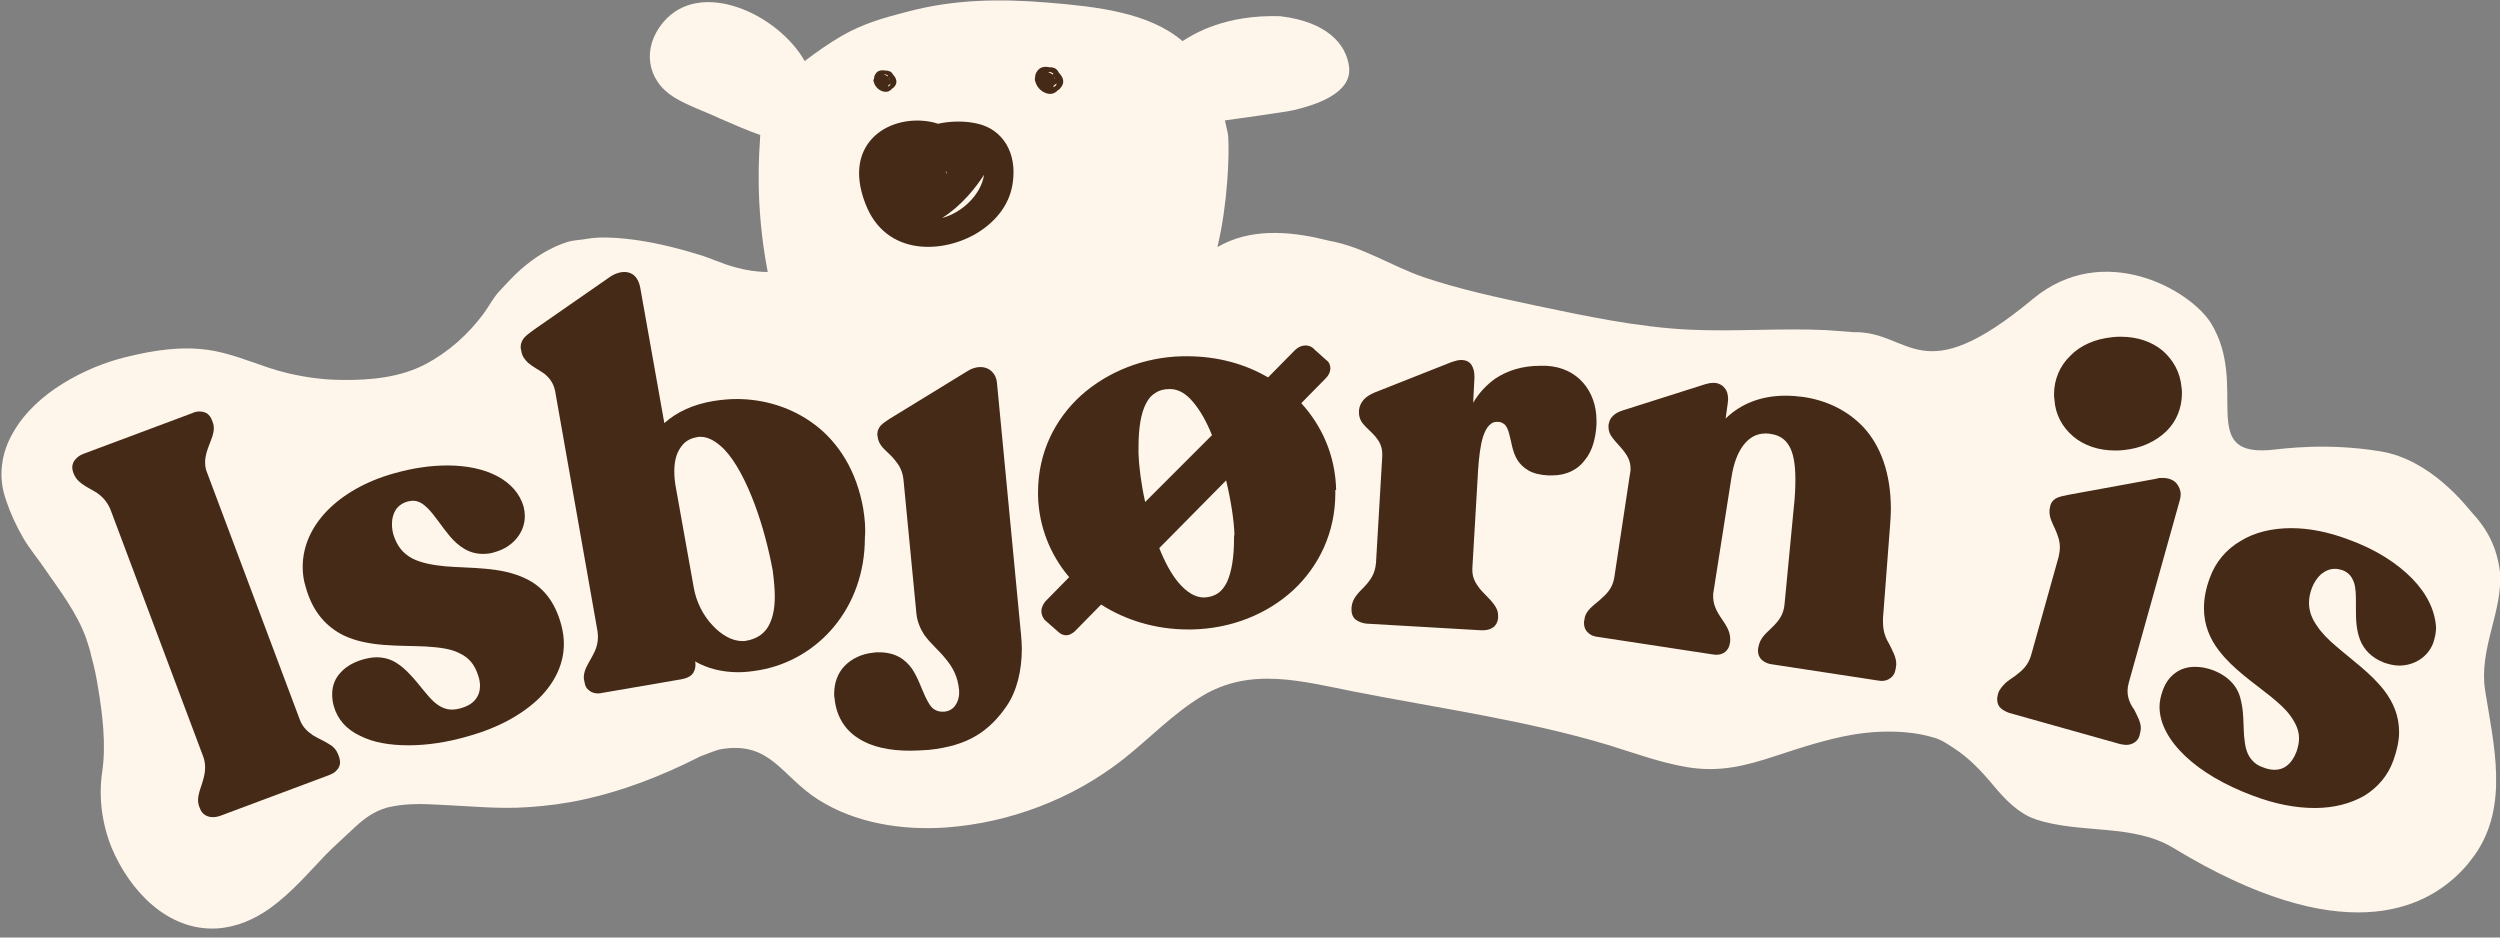 <?xml version="1.0" encoding="UTF-8" standalone="no"?>
<svg
   width="288"
   height="108"
   viewBox="0 0 288 108"
   fill="none"
   version="1.1"
   id="svg14"
   xmlns="http://www.w3.org/2000/svg"
   xmlns:svg="http://www.w3.org/2000/svg">
  <rect x="0" y="0" width="288" height="108" fill="#808080" stroke="none"/>
  <g
     clip-path="url(#clip0)"
     id="g14">
    <path
       d="M288 65.914C287.665 63.139 286.613 61.035 284.747 59.026C284.221 58.452 280.108 52.951 274.224 51.994C268.054 50.99 263.318 51.66 261.405 51.851C253.178 52.473 259.061 44.485 254.756 37.31C252.413 33.435 242.368 27.648 234.188 34.44C221.13 45.298 220.173 38.123 213.525 38.266C213.525 38.266 211.037 38.075 210.368 38.027C205.106 37.788 199.845 38.218 194.631 37.979C188.604 37.692 182.625 36.401 176.694 35.157C172.436 34.248 168.179 33.34 164.066 31.953C160.287 30.661 157.082 28.461 153.16 27.743C149.19 26.739 144.789 26.213 140.963 28.078C140.723 28.221 140.484 28.317 140.245 28.461C141.441 23.486 141.632 17.746 141.489 15.737C141.489 15.402 141.154 14.159 141.106 13.872C142.445 13.68 148.09 12.915 149.094 12.676C151.247 12.15 155.839 10.858 155.408 7.654C155.073 5.071 152.825 2.488 147.468 1.866C141.154 1.674 137.567 3.875 136.227 4.736C132.353 1.435 126.422 0.766 120.586 0.287C115.181 -0.143 109.967 -0.095 104.562 1.34C101.979 2.009 99.492 2.679 97.004 4.114C95.522 4.975 94.087 5.979 92.7 7.032C89.686 1.674 80.694 -2.583 76.389 2.583C73.949 5.501 74.475 9.232 77.632 11.193C79.259 12.198 81.172 12.819 82.894 13.633C84.472 14.302 86.003 15.02 87.582 15.546C87.486 17.363 86.912 23.39 88.442 31.331C87.199 31.331 85.955 31.139 84.759 30.805C83.229 30.422 81.842 29.704 80.311 29.274C77.632 28.461 74.858 27.791 72.084 27.504C70.649 27.36 69.118 27.265 67.683 27.504C66.918 27.648 66.2 27.648 65.483 27.839C63.426 28.461 61.561 29.657 59.934 31.091C59.073 31.857 58.308 32.718 57.543 33.531C56.825 34.296 56.347 35.253 55.725 36.114C53.955 38.505 51.659 40.562 49.028 41.95C46.111 43.48 42.667 43.815 39.462 43.767C37.357 43.767 35.253 43.48 33.196 43.002C30.087 42.284 27.265 40.801 24.06 40.323C20.807 39.845 17.602 40.371 14.493 41.136C11.958 41.758 9.471 42.81 7.223 44.198C4.975 45.585 2.87 47.45 1.531 49.794C0.861 50.942 0.383 52.233 0.239 53.525C0.048 55.008 0.239 56.299 0.718 57.686C1.196 59.121 1.865 60.556 2.631 61.896C3.396 63.235 4.401 64.383 5.262 65.674C6.984 68.162 8.849 70.601 9.901 73.471C10.14 74.189 10.38 74.906 10.523 75.624C10.858 76.772 11.097 77.967 11.289 79.163C11.815 82.32 12.245 85.812 11.767 88.969C11.336 91.887 11.767 94.948 12.867 97.674C14.924 102.553 19.277 107.289 25.017 106.954C27.265 106.81 29.321 105.902 31.139 104.61C33.578 102.84 35.54 100.544 37.596 98.392C38.697 97.292 39.845 96.287 40.945 95.235C42.045 94.231 43.097 93.465 44.58 93.035C44.819 92.987 45.011 92.939 45.25 92.891C46.972 92.556 48.741 92.604 50.511 92.7C53.907 92.843 57.399 93.226 60.795 92.987C62.995 92.843 65.196 92.556 67.348 92.078C71.892 91.073 76.293 89.352 80.454 87.247C80.598 87.151 80.741 87.103 80.885 87.056C81.411 86.864 81.985 86.625 82.416 86.482C82.655 86.386 82.894 86.338 83.133 86.29C88.825 85.382 90.021 89.447 94.278 92.126C98.583 94.852 103.94 95.665 108.915 95.331C116.329 94.805 123.599 92.03 129.435 87.438C132.448 85.047 135.127 82.225 138.428 80.216C144.072 76.772 150.003 78.494 156.078 79.689C165.836 81.603 175.88 82.99 185.399 85.86C188.317 86.769 191.187 87.821 194.2 88.347C198.027 89.017 201.04 88.251 204.628 87.056C207.546 86.099 210.463 85.142 213.525 84.616C215.581 84.281 217.638 84.186 219.695 84.377C220.7 84.473 221.752 84.664 222.709 84.951C223.617 85.19 224.287 85.668 225.1 86.195C226.87 87.343 228.353 88.921 229.692 90.547C230.984 92.078 232.514 93.704 234.475 94.374C239.593 96.096 245.716 94.852 250.356 97.674C269.728 109.441 279.294 104.801 283.599 100.305C284.221 99.683 284.7 99.014 285.13 98.44C289.052 92.796 287.283 85.812 286.278 79.498C285.561 74.667 288.335 70.458 288 65.914Z"
       fill="#FFF6EB"
       id="path1" />
    <path
       d="M38.936 86.864C38.744 86.386 38.41 86.003 37.979 85.764C37.405 85.381 36.688 85.094 36.066 84.712C35.444 84.281 34.87 83.803 34.535 82.894L23.869 54.482C23.677 54.051 23.629 53.621 23.629 53.238C23.629 52.52 23.869 51.851 24.108 51.229C24.347 50.607 24.634 49.985 24.634 49.316C24.634 49.077 24.586 48.837 24.49 48.598L24.395 48.359C24.299 48.072 24.108 47.833 23.869 47.642C23.629 47.498 23.342 47.402 23.008 47.402C22.721 47.402 22.433 47.45 22.146 47.594L9.614 52.281C9.232 52.425 8.945 52.616 8.706 52.903C8.466 53.142 8.323 53.477 8.323 53.86C8.323 54.051 8.371 54.195 8.419 54.386L8.514 54.625C8.706 55.103 9.04 55.438 9.423 55.725C9.997 56.156 10.667 56.443 11.241 56.825C11.815 57.256 12.341 57.782 12.723 58.691L23.39 87.103C23.581 87.582 23.629 88.06 23.629 88.443C23.629 89.112 23.438 89.734 23.247 90.356C23.055 90.93 22.816 91.552 22.816 92.174C22.816 92.413 22.864 92.7 22.96 92.939L23.055 93.178C23.151 93.465 23.39 93.752 23.629 93.896C23.869 94.039 24.155 94.135 24.49 94.135C24.777 94.135 25.064 94.087 25.351 93.991L37.883 89.304C38.266 89.16 38.601 88.969 38.792 88.73C39.031 88.49 39.175 88.156 39.175 87.821C39.175 87.63 39.127 87.438 39.079 87.247L38.936 86.864Z"
       fill="#452A17"
       id="path2" />
    <path
       d="M60.508 66.631C57.734 65.291 54.29 65.483 51.324 65.243C49.842 65.1 48.55 64.861 47.498 64.335C46.446 63.761 45.728 62.947 45.297 61.513C45.202 61.13 45.154 60.747 45.154 60.364C45.154 59.743 45.297 59.217 45.584 58.738C45.871 58.308 46.302 57.973 46.924 57.782C47.163 57.734 47.354 57.686 47.546 57.686C48.215 57.686 48.742 58.021 49.268 58.547C50.081 59.36 50.846 60.604 51.803 61.752C52.281 62.326 52.807 62.804 53.429 63.187C54.051 63.569 54.768 63.809 55.629 63.809C56.108 63.809 56.586 63.761 57.112 63.569C59.073 62.995 60.46 61.369 60.46 59.456C60.46 59.121 60.413 58.738 60.317 58.355C59.886 56.873 58.834 55.677 57.303 54.864C55.773 54.051 53.812 53.62 51.516 53.62C49.65 53.62 47.593 53.907 45.393 54.529C42.141 55.438 39.51 56.968 37.692 58.834C35.874 60.699 34.87 62.947 34.87 65.291C34.87 66.057 34.966 66.822 35.205 67.587C36.018 70.553 37.644 72.227 39.558 73.184C42.428 74.571 46.015 74.332 49.029 74.475C50.511 74.571 51.898 74.714 52.903 75.24C53.955 75.719 54.673 76.484 55.103 77.871C55.247 78.302 55.294 78.684 55.294 79.019C55.294 79.737 55.055 80.263 54.673 80.693C54.29 81.124 53.716 81.411 53.046 81.602C52.712 81.698 52.377 81.746 52.09 81.746C51.277 81.746 50.655 81.411 50.033 80.885C49.124 80.072 48.311 78.828 47.306 77.776C46.828 77.249 46.254 76.723 45.632 76.341C45.011 75.958 44.245 75.719 43.384 75.719C42.906 75.719 42.38 75.814 41.854 75.958C40.849 76.245 39.94 76.723 39.318 77.393C38.649 78.063 38.266 78.924 38.266 79.976C38.266 80.406 38.314 80.885 38.458 81.363C38.888 82.894 39.94 84.042 41.471 84.759C42.954 85.524 44.867 85.859 47.067 85.859C49.172 85.859 51.516 85.524 53.955 84.807C57.543 83.802 60.269 82.224 62.135 80.406C64 78.541 64.957 76.388 64.957 74.188C64.957 73.471 64.861 72.753 64.67 72.036C63.904 69.118 62.374 67.492 60.508 66.631Z"
       fill="#452A17"
       id="path3" />
    <path
       d="M183.916 48.933H183.581H183.916C183.916 48.741 183.916 48.598 183.916 48.454C183.916 46.78 183.39 45.249 182.386 44.102C181.381 42.953 179.946 42.236 178.129 42.14C177.889 42.14 177.65 42.14 177.411 42.14C175.402 42.14 173.68 42.666 172.245 43.623C171.241 44.341 170.38 45.249 169.71 46.398L169.854 43.575C169.854 43.48 169.854 43.432 169.854 43.336C169.854 42.858 169.758 42.427 169.519 42.045C169.28 41.662 168.849 41.471 168.323 41.471C167.988 41.471 167.653 41.566 167.223 41.71L158.278 45.249C157.752 45.489 157.369 45.728 157.082 46.063C156.795 46.398 156.604 46.78 156.556 47.258V47.45V47.545C156.556 48.072 156.747 48.502 157.034 48.837C157.465 49.363 158.039 49.794 158.469 50.32C158.9 50.846 159.235 51.42 159.235 52.329C159.235 52.377 159.235 52.472 159.235 52.568L158.517 64.813C158.422 66.105 157.848 66.87 157.178 67.587C156.843 67.922 156.508 68.257 156.221 68.64C155.934 69.022 155.743 69.453 155.695 69.979V70.218V70.314C155.695 70.744 155.886 71.175 156.221 71.414C156.556 71.653 156.987 71.797 157.417 71.844L170.667 72.61H170.81C171.241 72.61 171.671 72.514 172.006 72.275C172.341 72.036 172.532 71.653 172.58 71.223V70.983V70.888C172.58 70.362 172.341 69.931 172.054 69.548C171.623 68.974 171.001 68.448 170.475 67.826C169.997 67.205 169.614 66.583 169.614 65.674C169.614 65.626 169.614 65.531 169.614 65.483L170.284 54.051C170.38 52.711 170.523 51.324 170.858 50.272C171.049 49.746 171.241 49.315 171.528 49.028C171.815 48.741 172.054 48.598 172.436 48.598H172.532C172.867 48.598 173.058 48.693 173.25 48.837C173.537 49.028 173.728 49.459 173.871 50.033C174.111 50.846 174.206 51.994 174.78 52.95C175.067 53.429 175.498 53.859 176.072 54.194C176.646 54.529 177.411 54.72 178.368 54.768C178.511 54.768 178.655 54.768 178.798 54.768C180.52 54.768 181.812 54.051 182.577 52.998C183.486 51.898 183.821 50.415 183.916 48.933Z"
       fill="#452A17"
       id="path4" />
    <path
       d="M216.921 71.701C216.921 71.558 216.921 71.414 216.921 71.223L217.734 60.556C217.782 59.886 217.83 59.264 217.83 58.691C217.83 54.386 216.586 51.324 214.72 49.267C212.807 47.211 210.32 46.111 207.737 45.728C207.019 45.632 206.35 45.584 205.68 45.584C202.906 45.584 200.562 46.493 198.792 48.215L199.031 46.493C199.031 46.35 199.079 46.206 199.079 46.015C199.079 45.536 198.984 45.058 198.697 44.723C198.41 44.341 197.931 44.102 197.405 44.102C197.118 44.102 196.831 44.149 196.496 44.245L187.312 47.163C186.834 47.306 186.404 47.45 186.069 47.689C185.734 47.928 185.447 48.263 185.351 48.741L185.303 48.933C185.303 49.028 185.303 49.124 185.303 49.22C185.303 49.698 185.495 50.129 185.782 50.463C186.164 50.989 186.691 51.468 187.121 52.042C187.552 52.616 187.839 53.19 187.839 54.003C187.839 54.146 187.839 54.338 187.791 54.481L185.973 66.487C185.782 67.779 185.064 68.448 184.299 69.118C183.916 69.453 183.534 69.74 183.199 70.075C182.864 70.409 182.577 70.84 182.529 71.366L182.481 71.605C182.481 71.701 182.481 71.797 182.481 71.844C182.481 72.227 182.625 72.61 182.96 72.897C183.247 73.184 183.629 73.327 184.108 73.375L197.262 75.384C197.405 75.384 197.549 75.432 197.692 75.432C198.075 75.432 198.457 75.336 198.744 75.097C199.031 74.858 199.223 74.523 199.271 74.14L199.318 73.901C199.318 73.806 199.318 73.71 199.318 73.566C199.318 73.136 199.175 72.706 198.984 72.323C198.697 71.749 198.266 71.223 197.931 70.649C197.596 70.075 197.357 69.453 197.357 68.688C197.357 68.496 197.357 68.305 197.405 68.114L199.462 55.007C199.701 53.429 200.179 52.137 200.849 51.276C201.519 50.416 202.332 49.937 203.384 49.937C203.575 49.937 203.767 49.937 203.958 49.985C204.963 50.129 205.632 50.559 206.111 51.372C206.589 52.185 206.828 53.429 206.828 55.247C206.828 56.203 206.78 57.303 206.637 58.547L205.584 69.549C205.489 70.84 204.867 71.558 204.197 72.227C203.862 72.562 203.528 72.849 203.193 73.232C202.906 73.566 202.667 73.997 202.571 74.523L202.523 74.762C202.523 74.858 202.523 74.954 202.523 75.001C202.523 75.384 202.667 75.767 203.001 76.054C203.288 76.293 203.671 76.484 204.149 76.532L216.347 78.397C216.49 78.397 216.634 78.445 216.729 78.445C217.112 78.445 217.495 78.35 217.782 78.111C218.069 77.919 218.308 77.537 218.356 77.154L218.404 76.915C218.404 76.771 218.451 76.628 218.451 76.532C218.451 75.671 218.021 75.001 217.686 74.284C217.256 73.566 216.921 72.801 216.921 71.701Z"
       fill="#452A17"
       id="path5" />
    <path
       d="M245.094 79.594C245.094 79.307 245.142 78.972 245.238 78.637L251.121 57.591C251.169 57.4 251.217 57.208 251.217 56.969C251.217 56.491 251.025 56.012 250.691 55.63C250.308 55.247 249.782 55.056 249.112 55.056C248.873 55.056 248.634 55.056 248.395 55.151L238.206 57.017C237.728 57.112 237.297 57.208 236.963 57.352C236.628 57.495 236.293 57.83 236.197 58.26L236.15 58.5C236.102 58.643 236.102 58.834 236.102 58.978C236.102 59.648 236.436 60.269 236.723 60.891C237.01 61.561 237.297 62.231 237.297 63.044C237.297 63.379 237.25 63.713 237.154 64.144L233.997 75.432C233.662 76.676 232.897 77.298 232.132 77.872C231.749 78.159 231.318 78.398 230.984 78.733C230.649 79.068 230.314 79.45 230.17 79.929L230.123 80.168C230.075 80.311 230.075 80.455 230.075 80.598C230.075 80.981 230.218 81.316 230.457 81.555C230.697 81.794 231.079 81.985 231.462 82.129L244.233 85.716C244.472 85.764 244.712 85.812 244.951 85.812C245.286 85.812 245.62 85.716 245.907 85.525C246.194 85.334 246.386 85.047 246.481 84.712L246.529 84.473C246.577 84.281 246.625 84.09 246.625 83.899C246.625 83.133 246.194 82.464 245.86 81.746C245.429 81.172 245.094 80.455 245.094 79.594Z"
       fill="#452A17"
       id="path6" />
    <path
       d="M277.907 66.678C276.185 64.909 273.698 63.282 270.493 62.134C268.197 61.273 265.997 60.843 263.94 60.843C261.74 60.843 259.731 61.321 258.105 62.326C256.478 63.282 255.235 64.717 254.565 66.583C254.087 67.874 253.895 69.022 253.895 70.075C253.895 72.036 254.613 73.662 255.665 75.001C257.244 77.058 259.587 78.636 261.501 80.167C262.457 80.933 263.318 81.698 263.892 82.511C264.466 83.324 264.849 84.137 264.849 85.046C264.849 85.524 264.753 86.003 264.562 86.577C264.275 87.342 263.892 87.868 263.462 88.203C263.031 88.538 262.553 88.681 262.027 88.681C261.596 88.681 261.166 88.586 260.688 88.394C260.114 88.203 259.731 87.916 259.444 87.581C258.918 87.007 258.679 86.242 258.583 85.333C258.392 83.994 258.535 82.367 258.2 80.885C258.057 80.119 257.77 79.402 257.244 78.78C256.717 78.158 256 77.632 255.043 77.249C254.326 76.962 253.56 76.819 252.891 76.819C252.078 76.819 251.312 77.01 250.643 77.489C249.973 77.967 249.447 78.636 249.112 79.641C248.921 80.215 248.777 80.789 248.777 81.411C248.777 83.372 249.877 85.333 251.743 87.103C253.608 88.873 256.287 90.451 259.492 91.647C262.123 92.651 264.514 93.082 266.667 93.082C268.915 93.082 270.828 92.556 272.407 91.647C273.937 90.69 275.085 89.351 275.707 87.629C276.137 86.433 276.377 85.333 276.377 84.329C276.377 82.463 275.707 80.933 274.702 79.593C273.172 77.584 270.972 76.053 269.154 74.475C268.245 73.71 267.432 72.897 266.906 72.083C266.332 71.27 265.997 70.409 265.997 69.453C265.997 68.927 266.093 68.353 266.332 67.731C266.571 67.109 266.954 66.535 267.384 66.152C267.862 65.769 268.389 65.53 268.963 65.53C269.25 65.53 269.489 65.578 269.824 65.674C270.589 65.961 270.924 66.439 271.163 67.061C271.402 67.731 271.402 68.592 271.402 69.501C271.402 69.74 271.402 70.027 271.402 70.266C271.402 71.414 271.45 72.61 271.88 73.71C272.311 74.81 273.172 75.766 274.655 76.341C275.229 76.532 275.803 76.675 276.377 76.675C278.099 76.675 279.677 75.719 280.299 74.092C280.49 73.518 280.634 72.897 280.634 72.323C280.538 70.409 279.629 68.448 277.907 66.678Z"
       fill="#452A17"
       id="path7" />
    <path
       d="M238.828 50.272C240.072 51.324 241.746 51.898 243.659 51.898C243.946 51.898 244.281 51.898 244.616 51.85C246.673 51.659 248.347 50.846 249.543 49.698C250.738 48.55 251.36 46.971 251.36 45.297C251.36 45.106 251.36 44.867 251.312 44.628C251.169 42.906 250.356 41.471 249.16 40.418C247.916 39.366 246.242 38.792 244.329 38.792C243.994 38.792 243.659 38.792 243.372 38.84C241.363 39.031 239.641 39.797 238.493 40.992C237.298 42.14 236.628 43.719 236.628 45.393C236.628 45.632 236.628 45.823 236.676 46.062C236.771 47.737 237.584 49.219 238.828 50.272Z"
       fill="#452A17"
       id="path8" />
    <path
       d="M114.846 44.054C114.798 43.576 114.607 43.145 114.272 42.81C113.937 42.475 113.459 42.284 112.933 42.284C112.454 42.284 111.928 42.428 111.354 42.81L102.457 48.263C102.123 48.502 101.788 48.694 101.501 48.981C101.262 49.22 101.07 49.603 101.07 49.985V50.129L101.118 50.368C101.166 50.846 101.405 51.229 101.692 51.564C102.123 52.042 102.697 52.472 103.127 53.047C103.605 53.62 103.988 54.29 104.084 55.295L105.567 70.649C105.662 71.653 106.045 72.466 106.475 73.136C107.193 74.141 108.15 74.906 108.915 75.863C109.68 76.772 110.35 77.872 110.493 79.546C110.493 79.641 110.493 79.737 110.493 79.833C110.493 80.407 110.302 80.933 110.015 81.316C109.728 81.698 109.298 81.937 108.771 81.985C108.676 81.985 108.628 81.985 108.532 81.985C108.197 81.985 107.91 81.89 107.671 81.746C107.241 81.507 106.954 80.981 106.619 80.311C106.141 79.307 105.758 78.063 105.04 77.011C104.658 76.484 104.179 76.006 103.558 75.671C102.936 75.337 102.17 75.145 101.262 75.145C101.022 75.145 100.783 75.145 100.544 75.193C99.253 75.337 98.153 75.863 97.339 76.676C96.526 77.489 96.096 78.637 96.096 79.928C96.096 80.12 96.096 80.263 96.144 80.455C96.335 82.511 97.339 84.09 98.87 85.046C100.401 86.051 102.457 86.481 104.849 86.481C105.519 86.481 106.236 86.434 107.002 86.386C109.25 86.147 111.019 85.621 112.454 84.76C113.889 83.898 114.99 82.751 115.946 81.363C117.142 79.641 117.716 77.25 117.716 74.715C117.716 74.189 117.668 73.662 117.62 73.088L114.846 44.054Z"
       fill="#452A17"
       id="path9" />
    <path
       d="M119.294 9.471C119.486 10.14 120.108 10.714 120.825 10.81C121.256 10.858 121.638 10.666 121.877 10.38C121.973 10.332 122.069 10.284 122.117 10.188C122.738 9.566 122.499 8.897 121.973 8.371C121.877 8.131 121.686 7.892 121.351 7.797C121.208 7.749 121.064 7.749 120.873 7.749C120.299 7.605 119.725 7.749 119.438 8.275C119.294 8.466 119.247 8.705 119.247 8.897C119.199 9.088 119.199 9.279 119.294 9.471ZM121.543 8.945C121.543 8.992 121.543 8.992 121.495 9.04C121.495 8.992 121.447 8.992 121.447 8.945C121.495 8.945 121.495 8.945 121.543 8.945ZM120.921 8.275C121.064 8.323 121.208 8.371 121.351 8.466C121.303 8.514 121.256 8.562 121.256 8.61L121.208 8.562C121.064 8.418 120.921 8.371 120.729 8.323C120.777 8.323 120.873 8.323 120.921 8.275ZM121.543 9.949C121.447 9.997 121.351 9.997 121.303 9.997C121.351 9.949 121.399 9.853 121.447 9.805C121.543 9.758 121.638 9.662 121.734 9.614C121.734 9.662 121.686 9.71 121.686 9.758C121.638 9.805 121.59 9.901 121.543 9.949Z"
       fill="#452A17"
       id="path10" />
    <path
       d="M100.688 9.519C100.831 10.045 101.357 10.523 101.931 10.571C102.266 10.619 102.553 10.475 102.792 10.188C102.888 10.14 102.936 10.093 102.984 10.045C103.462 9.567 103.271 8.993 102.888 8.61C102.792 8.419 102.649 8.227 102.362 8.179C102.266 8.132 102.123 8.132 101.979 8.132C101.501 8.036 101.07 8.132 100.831 8.562C100.735 8.706 100.688 8.897 100.688 9.088C100.592 9.184 100.592 9.327 100.688 9.519ZM102.457 9.088C102.457 9.088 102.457 9.136 102.41 9.136C102.41 9.088 102.41 9.088 102.362 9.04C102.41 9.04 102.457 9.088 102.457 9.088ZM101.979 8.562C102.075 8.61 102.218 8.658 102.314 8.706C102.266 8.753 102.266 8.753 102.218 8.801L102.17 8.753C102.075 8.658 101.931 8.61 101.788 8.562C101.883 8.562 101.931 8.562 101.979 8.562ZM102.457 9.901C102.41 9.949 102.314 9.949 102.266 9.949C102.314 9.901 102.362 9.854 102.362 9.806C102.457 9.758 102.505 9.71 102.601 9.614C102.601 9.662 102.601 9.71 102.553 9.71C102.553 9.758 102.505 9.806 102.457 9.901Z"
       fill="#452A17"
       id="path11" />
    <path
       d="M99.683 23.438C102.027 29.608 108.676 29.177 112.502 26.881C114.416 25.733 116.281 23.82 116.664 21.094C117.19 17.602 115.516 14.923 112.646 14.254C111.259 13.919 109.632 13.919 108.054 14.254C107.91 14.206 107.719 14.158 107.575 14.11C102.744 12.962 96.909 16.263 99.683 23.438ZM107.623 20.95C107.575 20.95 107.575 20.95 107.575 20.95C107.575 20.95 107.575 20.95 107.623 20.95ZM108.963 19.659C109.01 19.754 109.01 19.85 109.058 19.946L109.01 19.994C108.963 19.898 108.963 19.754 108.963 19.659ZM114.655 20.902C114.607 20.233 114.416 19.611 114.129 18.941C114.416 19.611 114.607 20.233 114.655 20.902ZM113.459 17.793C112.502 16.55 111.211 15.641 109.871 15.019C111.211 15.641 112.502 16.55 113.459 17.793ZM108.532 25.112C110.876 23.629 112.502 21.476 113.363 20.137C113.028 22.385 110.876 24.49 108.532 25.112Z"
       fill="#452A17"
       id="path12" />
    <path
       d="M99.444 58.595L99.109 58.642L99.444 58.595C98.679 54.242 96.622 51.037 93.943 48.98C91.265 46.923 88.012 45.967 84.855 45.967C83.946 45.967 83.037 46.062 82.129 46.206C79.88 46.589 77.967 47.45 76.532 48.741L73.758 33.148C73.662 32.574 73.423 32.095 73.136 31.808C72.801 31.474 72.371 31.33 71.94 31.33C71.366 31.33 70.697 31.569 70.123 32L61.513 37.979C60.987 38.361 60.604 38.648 60.365 38.935C60.126 39.222 59.982 39.605 59.982 39.94C59.982 40.083 59.982 40.179 60.03 40.323L60.078 40.562C60.173 41.088 60.508 41.471 60.843 41.805C61.417 42.284 62.087 42.619 62.709 43.049C63.283 43.527 63.761 44.101 63.952 45.058L68.831 72.705C68.879 72.992 68.879 73.231 68.879 73.423C68.879 74.379 68.496 75.145 68.114 75.814C67.922 76.149 67.731 76.484 67.54 76.867C67.396 77.201 67.253 77.584 67.253 78.015C67.253 78.158 67.253 78.254 67.3 78.397L67.348 78.636C67.396 79.019 67.588 79.354 67.874 79.545C68.162 79.784 68.496 79.88 68.879 79.88C69.022 79.88 69.166 79.88 69.309 79.832L78.493 78.254C78.972 78.158 79.402 78.015 79.689 77.728C79.976 77.441 80.12 77.01 80.12 76.58C80.12 76.484 80.12 76.341 80.072 76.197C81.507 77.01 83.181 77.441 85.046 77.441C85.812 77.441 86.625 77.345 87.486 77.201C94.278 76.006 99.635 70.027 99.635 61.943C99.731 60.938 99.635 59.791 99.444 58.595ZM89.256 68.735C89.256 70.266 88.969 71.414 88.442 72.275C87.916 73.088 87.103 73.614 86.003 73.805C85.859 73.853 85.668 73.853 85.525 73.853C84.377 73.853 83.133 73.184 82.081 72.036C81.028 70.936 80.215 69.357 79.928 67.731L77.824 55.964C77.728 55.39 77.68 54.816 77.68 54.29C77.68 53.142 77.919 52.233 78.398 51.563C78.828 50.894 79.45 50.511 80.263 50.367C80.407 50.32 80.55 50.32 80.694 50.32C81.602 50.32 82.511 50.846 83.42 51.755C84.759 53.142 85.955 55.486 86.912 58.021C87.868 60.556 88.586 63.378 89.016 65.722C89.16 66.822 89.256 67.826 89.256 68.735Z"
       fill="#452A17"
       id="path13" />
    <!-- <path d="M124.174 23.0553C124.269 23.4858 124.174 23.9642 124.174 24.3946C124.126 25.0165 124.078 25.6383 123.934 26.2123C123.647 27.7429 122.452 28.7952 121.399 29.8476C121.256 29.9911 121.112 30.1346 120.921 30.3259C120.873 30.3737 120.538 30.7564 120.682 30.5651C120.634 30.6129 120.634 30.6607 120.586 30.6607C120.395 30.852 120.203 31.0434 120.012 31.2347C119.295 31.9044 118.529 32.5262 117.62 32.9567C116.185 33.6742 114.559 33.8655 113.029 33.4828C112.55 33.3393 112.311 34.1525 112.837 34.2482C115.564 34.9178 118.194 33.9612 120.251 32.1435C120.777 31.713 121.16 31.1869 121.638 30.7085C122.739 29.6084 124.174 28.4126 124.604 26.8341C124.795 26.1166 124.891 25.3513 124.939 24.6338C124.987 24.0598 125.082 23.438 124.939 22.9118C124.795 22.3857 124.03 22.577 124.174 23.0553Z" fill="#452B1A"/> -->
    <!-- <path d="M117.62 33.5302C117.716 34.152 118.099 34.6782 118.529 35.1087C118.96 35.5392 119.582 35.9697 120.203 35.9697C120.825 35.9697 121.304 35.5392 121.495 34.9652C121.686 34.3912 121.591 33.7215 121.447 33.1475C121.304 32.5257 121.017 31.9039 120.49 31.5212C120.299 31.3777 120.06 31.4734 119.964 31.6647C119.821 31.8561 119.916 32.0952 120.108 32.1909C120.012 32.1431 120.156 32.2387 120.156 32.2387C120.203 32.2866 120.203 32.2866 120.251 32.3344C120.299 32.3822 120.251 32.3344 120.251 32.3344L120.299 32.3822C120.347 32.4301 120.347 32.4779 120.395 32.5257C120.443 32.6214 120.49 32.7171 120.538 32.8127C120.586 32.8606 120.49 32.7171 120.538 32.8606C120.538 32.9084 120.538 32.9084 120.586 32.9562C120.634 33.0041 120.634 33.0997 120.634 33.1475C120.682 33.2432 120.682 33.3867 120.73 33.5302C120.73 33.578 120.73 33.6259 120.777 33.6737C120.777 33.7215 120.777 33.7215 120.777 33.7694C120.777 33.8172 120.777 33.8172 120.777 33.7694V33.8172C120.777 33.9129 120.777 34.0564 120.777 34.152C120.777 34.1999 120.777 34.2477 120.777 34.3434C120.777 34.3912 120.777 34.3912 120.777 34.439C120.777 34.5347 120.777 34.3912 120.777 34.4869C120.777 34.5825 120.73 34.6782 120.682 34.7739C120.682 34.7739 120.634 34.8695 120.682 34.7739C120.682 34.7739 120.682 34.8217 120.634 34.8217C120.586 34.8695 120.586 34.9174 120.538 34.9652C120.586 34.8695 120.49 35.013 120.49 35.013C120.49 35.013 120.395 35.0609 120.49 35.013L120.443 35.0609C120.347 35.1087 120.299 35.1565 120.203 35.1565C120.251 35.1565 120.108 35.1565 120.06 35.1565C120.012 35.1565 120.012 35.1565 119.964 35.1565C120.06 35.1565 119.964 35.1565 119.916 35.1565C119.869 35.1565 119.821 35.1087 119.725 35.1087C119.677 35.1087 119.677 35.1087 119.629 35.0609C119.534 35.013 119.677 35.1087 119.582 35.013C119.342 34.9174 119.199 34.7739 119.008 34.5825C118.625 34.1999 118.29 33.7694 118.194 33.2432C118.147 33.0519 117.907 32.9084 117.716 32.9562C117.668 33.0997 117.573 33.291 117.62 33.5302Z" fill="#452B1A"/> -->
    <!-- <path d="M121.543 30.4211C121.925 31.4256 122.786 33.0041 124.126 32.6693C124.795 32.4779 125.322 31.8561 125.417 31.1386C125.465 30.5168 125.178 29.9428 124.795 29.4645C124.413 28.9383 123.887 28.46 123.36 28.0295C123.217 27.886 122.978 27.886 122.786 28.0295C122.643 28.173 122.643 28.46 122.786 28.6035C123.169 28.9383 123.504 29.2253 123.839 29.608C124.174 29.9906 124.461 30.3733 124.556 30.8516C124.556 30.8516 124.556 30.9473 124.556 30.8516C124.556 30.8995 124.556 30.8995 124.556 30.9473C124.556 30.9951 124.556 31.0429 124.556 31.1386C124.556 31.1864 124.556 31.0908 124.556 31.1386C124.556 31.1864 124.556 31.1864 124.556 31.2343C124.556 31.2821 124.556 31.2821 124.556 31.3299C124.508 31.4256 124.556 31.2821 124.556 31.3778C124.461 31.5691 124.317 31.7604 124.078 31.9039C124.03 31.9039 124.03 31.9518 123.982 31.9518C123.982 31.9518 124.03 31.9518 123.982 31.9518C123.934 31.9518 123.839 31.9996 123.887 31.9518C123.839 31.9518 123.791 31.9518 123.743 31.9518C123.695 31.9518 123.839 31.9518 123.743 31.9518C123.695 31.9518 123.695 31.9518 123.647 31.9039C123.647 31.9039 123.552 31.8561 123.6 31.9039C123.6 31.9039 123.552 31.9039 123.552 31.8561C123.504 31.8083 123.456 31.8083 123.408 31.7604C123.313 31.7126 123.265 31.6648 123.169 31.5213C122.978 31.3299 122.834 31.1386 122.691 30.8516C122.643 30.7081 122.547 30.6125 122.499 30.469C122.452 30.4211 122.452 30.3733 122.404 30.2776C122.356 30.2298 122.404 30.3255 122.404 30.2776C122.404 30.2298 122.356 30.182 122.356 30.182C122.26 29.9906 122.069 29.8471 121.878 29.895C121.638 29.9428 121.495 30.182 121.543 30.4211Z" fill="#452B1A"/> -->
    <path
       d="M153.59 56.443H153.925C153.83 52.472 152.299 49.076 149.907 46.446L152.729 43.576C153.064 43.241 153.256 42.858 153.256 42.428C153.256 42.045 153.112 41.71 152.777 41.471L151.39 40.227C151.151 39.94 150.768 39.797 150.433 39.797C149.955 39.797 149.525 39.988 149.142 40.371L146.081 43.48C143.402 41.901 140.197 41.041 136.753 41.041C136.61 41.041 136.419 41.041 136.227 41.041C131.779 41.136 127.617 42.81 124.556 45.537C121.495 48.311 119.581 52.185 119.581 56.73C119.581 56.873 119.581 57.017 119.581 57.112C119.677 60.7 121.016 63.952 123.169 66.487L120.442 69.262C120.155 69.597 119.964 70.027 119.964 70.41C119.964 70.745 120.108 71.127 120.347 71.414L121.925 72.801C122.164 73.04 122.499 73.184 122.834 73.184C123.169 73.184 123.504 72.993 123.791 72.754L126.852 69.644C129.674 71.462 133.166 72.514 136.849 72.514C136.993 72.514 137.184 72.514 137.327 72.514C141.871 72.419 145.985 70.745 148.999 67.97C151.964 65.196 153.83 61.322 153.83 56.825C153.83 56.682 153.83 56.538 153.83 56.395L153.59 56.443ZM131.157 51.516C131.157 49.268 131.444 47.594 132.018 46.493C132.305 45.919 132.64 45.537 133.118 45.25C133.549 44.963 134.075 44.819 134.744 44.819H134.792C135.749 44.819 136.658 45.346 137.471 46.35C138.284 47.307 139.001 48.598 139.623 50.129L131.922 57.83C131.444 55.677 131.205 53.668 131.157 52.281C131.157 51.994 131.157 51.755 131.157 51.516ZM142.158 62.135C142.158 64.239 141.871 65.913 141.345 67.061C141.058 67.635 140.723 68.066 140.293 68.353C139.862 68.64 139.384 68.783 138.762 68.831H138.715C137.662 68.831 136.706 68.209 135.797 67.157C134.936 66.153 134.17 64.718 133.549 63.139L141.25 55.343C141.824 57.734 142.158 60.03 142.206 61.513C142.158 61.704 142.158 61.943 142.158 62.135Z"
       fill="#452A17"
       id="path14" />
  </g>
  <defs
     id="defs14">
    <clipPath
       id="clip0">
      <rect
         width="288"
         height="107.001"
         fill="white"
         id="rect14" />
    </clipPath>
  </defs>
</svg>
